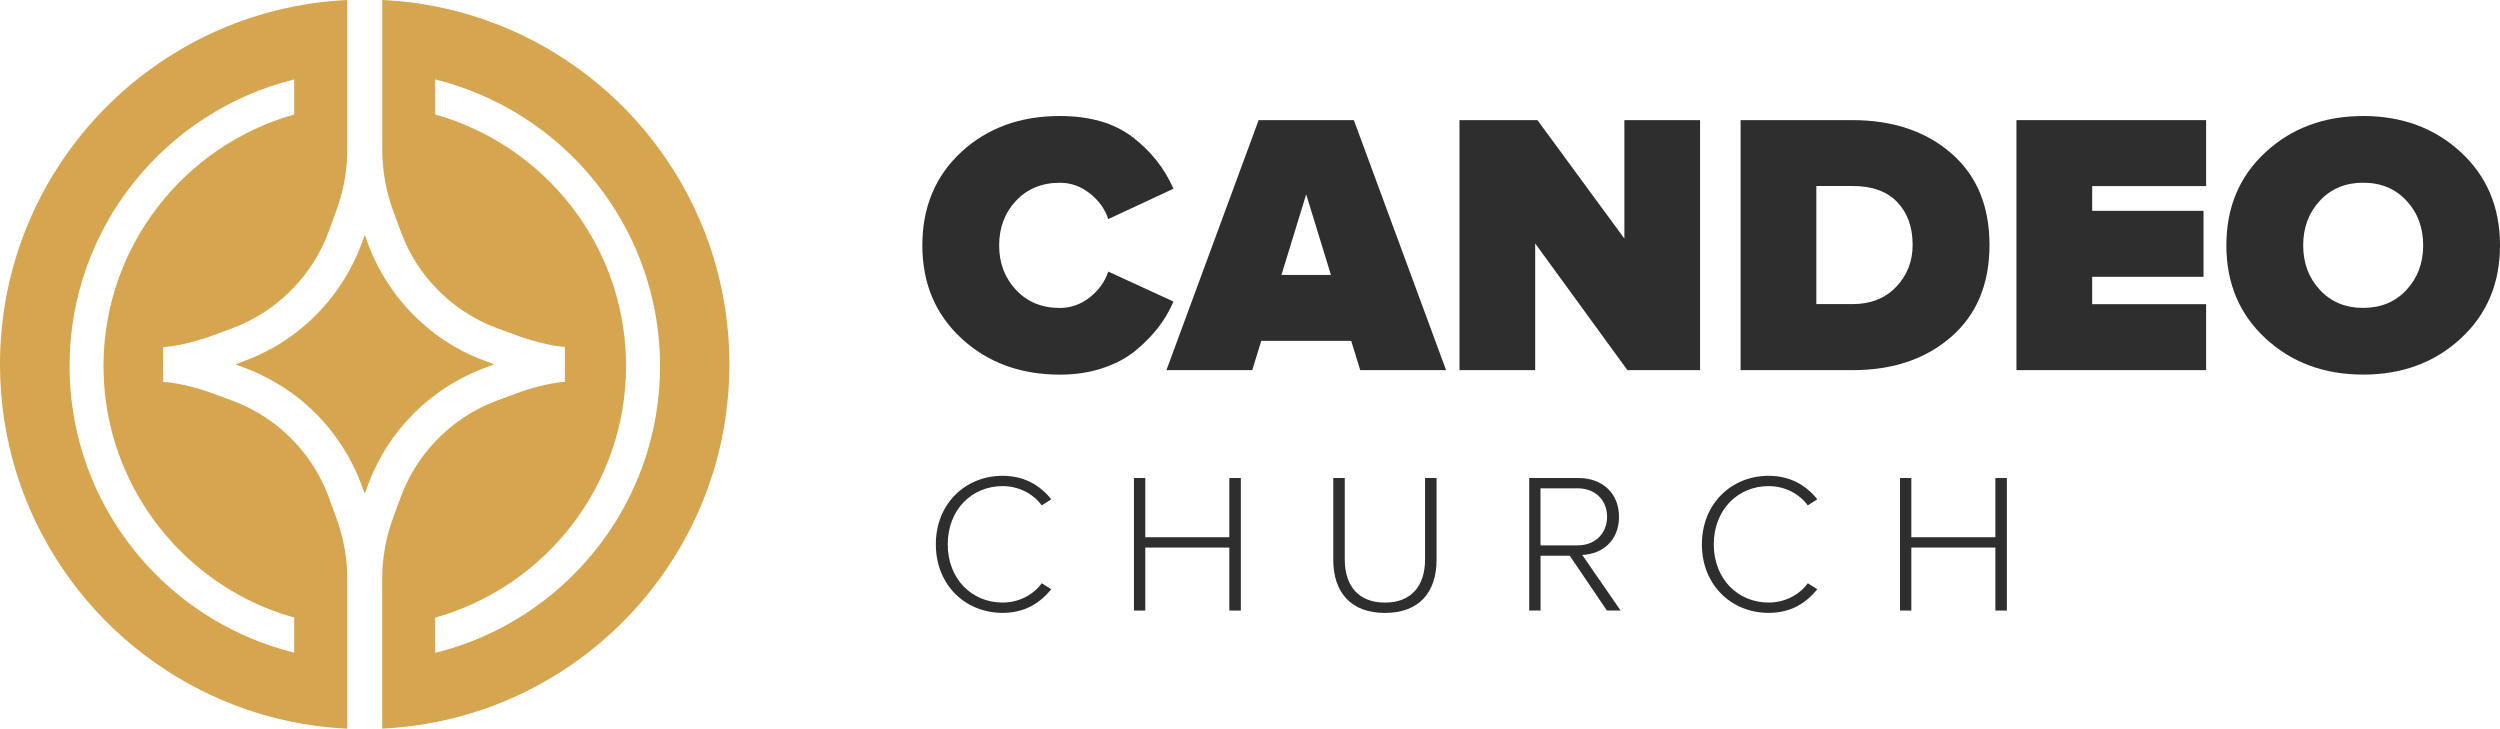 <?xml version="1.0" encoding="UTF-8"?>
<svg id="Layer_2" data-name="Layer 2" xmlns="http://www.w3.org/2000/svg" viewBox="0 0 577.96 168.46">
  <defs>
    <style>
      .cls-1 {
        fill: #d5a54f;
      }

      .cls-2 {
        fill: #2e2e2e;
      }
    </style>
  </defs>
  <g id="Layer_1-2" data-name="Layer 1">
    <g>
      <g>
        <path class="cls-1" d="M53.68,75.88c5.52-2.03,10.41-5.31,14.33-9.51,3.46-3.62,6.19-7.96,7.96-12.81l1.73-4.73c1.71-4.57,2.59-9.42,2.59-14.33V0C35.59,2.12,0,39.03,0,84.22c0,35.1,21.46,65.2,51.97,77.89,8.79,3.67,18.32,5.86,28.32,6.35v-34.53c0-4.89-.88-9.72-2.59-14.33l-1.73-4.73c-.6-1.62-1.32-3.21-2.15-4.75-1.57-2.93-3.53-5.65-5.82-8.05-3.92-4.18-8.82-7.41-14.33-9.46l-4.71-1.73c-4.57-1.71-9.44-2.56-11.24-2.56l-.02-8.1c1.8,0,6.67-.88,11.26-2.58l4.71-1.73ZM23.93,84.61c0,25.09,15.37,46.67,37.18,55.78,2.24.9,4.55,1.73,6.9,2.35v8.15c-3.42-.85-6.76-1.96-9.95-3.3-24.65-10.27-41.98-34.62-41.98-62.98,0-32.01,22.16-58.9,51.93-66.24v8.1c-25.39,7.15-44.08,30.51-44.08,58.14Z"/>
        <path class="cls-1" d="M88.37,105.08c-1.27,2.22-2.38,4.57-3.28,6.99l-.76,2.05-.76-2.05c-.92-2.42-2.01-4.78-3.28-6.99-.81-1.38-1.68-2.72-2.65-4.02v-.02c-1.18-1.64-2.47-3.21-3.88-4.66-.53-.55-1.04-1.08-1.57-1.57-1.32-1.27-2.72-2.47-4.18-3.53-1.45-1.08-2.98-2.1-4.55-2.98-2.22-1.29-4.55-2.4-6.99-3.3l-2.05-.76,2.05-.78c2.45-.9,4.78-2.01,6.99-3.25,1.57-.92,3.09-1.94,4.55-3,1.45-1.11,2.86-2.28,4.18-3.55.53-.48,1.04-1.02,1.57-1.55,2.49-2.65,4.69-5.56,6.53-8.75,1.27-2.19,2.35-4.52,3.28-6.95l.76-2.1.76,2.1c.9,2.42,2.01,4.75,3.28,6.95.95,1.64,1.99,3.18,3.12,4.71v.02c1.06,1.38,2.19,2.75,3.42,4.02.51.53,1.02,1.06,1.57,1.55,1.29,1.25,2.68,2.42,4.13,3.53,1.45,1.08,2.98,2.08,4.57,3.02,2.22,1.25,4.55,2.35,6.99,3.25l2.08.78-2.08.76c-2.45.9-4.78,2.01-6.99,3.3-1.59.88-3.12,1.89-4.57,3.02-1.45,1.04-2.84,2.22-4.13,3.48-.55.48-1.06,1.02-1.57,1.57-2.52,2.61-4.71,5.52-6.53,8.7Z"/>
        <path class="cls-1" d="M117.31,6.6c-8.95-3.81-18.72-6.12-28.94-6.6v34.53c0,4.89.88,9.76,2.58,14.38l1.73,4.66c.72,1.96,1.57,3.76,2.56,5.54v.02c1.5,2.63,3.28,5.05,5.35,7.22,3.92,4.2,8.84,7.5,14.36,9.53l4.73,1.73c4.59,1.71,9.46,2.58,10.92,2.58l-.02,8.1c-1.48,0-6.32.85-10.92,2.56l-4.71,1.73c-5.52,2.05-10.43,5.33-14.36,9.53-3.44,3.65-6.16,7.96-7.92,12.74l-1.73,4.71c-1.71,4.57-2.58,9.44-2.58,14.33v34.55c44.7-2.12,80.27-39.03,80.27-84.24,0-34.85-21.14-64.78-51.33-77.62ZM100.6,150.91v-8.12c25.41-7.13,44.13-30.51,44.13-58.18,0-24.95-15.21-46.39-36.83-55.57-2.35-1.02-4.8-1.87-7.29-2.56v-8.12c3.55.88,6.99,2.03,10.32,3.46,24.46,10.36,41.66,34.62,41.66,62.8,0,32.06-22.18,58.97-51.97,66.31Z"/>
      </g>
      <g>
        <g>
          <path class="cls-2" d="M245.04,86.61c-9.13,0-16.71-2.79-22.75-8.36-6.04-5.57-9.06-12.75-9.06-21.53s3-16.03,9.01-21.58c6.01-5.55,13.6-8.32,22.79-8.32,6.93,0,12.52,1.62,16.77,4.85,4.25,3.24,7.41,7.22,9.49,11.96l-15.08,7.02c-.75-2.31-2.17-4.29-4.25-5.93-2.08-1.65-4.39-2.47-6.93-2.47-4.16,0-7.54,1.39-10.14,4.16s-3.9,6.21-3.9,10.31,1.3,7.54,3.9,10.31c2.6,2.77,5.98,4.16,10.14,4.16,2.54,0,4.85-.82,6.93-2.47,2.08-1.65,3.49-3.63,4.25-5.94l15.08,6.93c-.92,2.14-2.08,4.12-3.47,5.93-1.39,1.82-3.12,3.6-5.2,5.33s-4.64,3.11-7.67,4.12c-3.03,1.01-6.34,1.52-9.92,1.52Z"/>
          <path class="cls-2" d="M334.3,85.57h-19.84l-2.08-6.76h-20.8l-2.08,6.76h-19.84l21.32-57.8h22.01l21.32,57.8ZM307.69,63.56l-5.72-18.63-5.72,18.63h11.44Z"/>
          <path class="cls-2" d="M393.04,85.57h-16.81l-21.32-29.29v29.29h-17.5V27.77h18.02l20.1,27.38v-27.38h17.5v57.8Z"/>
          <path class="cls-2" d="M428.31,85.57h-25.91V27.77h25.82c9.36,0,16.98,2.56,22.88,7.67,5.89,5.11,8.84,12.18,8.84,21.19s-2.95,16.09-8.84,21.23c-5.89,5.14-13.49,7.71-22.79,7.71ZM428.22,70.31c4.22,0,7.6-1.33,10.14-3.99,2.54-2.66,3.81-5.89,3.81-9.71,0-4.1-1.18-7.39-3.55-9.88-2.37-2.48-5.81-3.73-10.31-3.73h-8.4v27.3h8.32Z"/>
          <path class="cls-2" d="M510.02,85.57h-43.85V27.77h43.85v15.25h-26.34v5.72h25.74v15.25h-25.74v6.33h26.34v15.25Z"/>
          <path class="cls-2" d="M568.9,78.24c-6.04,5.58-13.56,8.36-22.57,8.36s-16.54-2.79-22.57-8.36c-6.04-5.57-9.06-12.75-9.06-21.53s3.02-15.96,9.06-21.53c6.04-5.57,13.56-8.36,22.57-8.36s16.53,2.79,22.57,8.36c6.04,5.57,9.06,12.75,9.06,21.53s-3.02,15.96-9.06,21.53ZM536.32,67.02c2.57,2.77,5.91,4.16,10.01,4.16s7.44-1.39,10.01-4.16c2.57-2.77,3.86-6.21,3.86-10.31s-1.29-7.54-3.86-10.31c-2.57-2.77-5.91-4.16-10.01-4.16s-7.44,1.39-10.01,4.16c-2.57,2.77-3.86,6.21-3.86,10.31s1.28,7.54,3.86,10.31Z"/>
        </g>
        <g>
          <path class="cls-2" d="M216.35,125.85c0-9.42,6.84-15.85,15.43-15.85,4.96,0,8.64,2.16,11.25,5.42l-2.2,1.42c-1.93-2.66-5.28-4.46-9.05-4.46-7.12,0-12.68,5.47-12.68,13.46s5.56,13.46,12.68,13.46c3.77,0,7.12-1.79,9.05-4.46l2.2,1.38c-2.71,3.35-6.29,5.47-11.25,5.47-8.59,0-15.43-6.43-15.43-15.85Z"/>
          <path class="cls-2" d="M284.2,126.59h-19.43v14.56h-2.62v-30.64h2.62v13.69h19.43v-13.69h2.66v30.64h-2.66v-14.56Z"/>
          <path class="cls-2" d="M308.23,110.51h2.66v18.83c0,6.2,3.26,9.97,9.28,9.97s9.28-3.77,9.28-9.97v-18.83h2.66v18.88c0,7.58-4.04,12.31-11.94,12.31s-11.94-4.78-11.94-12.31v-18.88Z"/>
          <path class="cls-2" d="M362.9,128.47h-6.75v12.68h-2.62v-30.64h11.44c5.28,0,9.32,3.35,9.32,8.96s-3.95,8.64-8.5,8.82l8.87,12.86h-3.17l-8.59-12.68ZM364.73,112.9h-8.59v13.18h8.59c4.04,0,6.8-2.76,6.8-6.62s-2.76-6.57-6.8-6.57Z"/>
          <path class="cls-2" d="M393.45,125.85c0-9.42,6.84-15.85,15.43-15.85,4.96,0,8.64,2.16,11.25,5.42l-2.2,1.42c-1.93-2.66-5.28-4.46-9.05-4.46-7.12,0-12.68,5.47-12.68,13.46s5.56,13.46,12.68,13.46c3.77,0,7.12-1.79,9.05-4.46l2.2,1.38c-2.71,3.35-6.29,5.47-11.25,5.47-8.59,0-15.43-6.43-15.43-15.85Z"/>
          <path class="cls-2" d="M461.3,126.59h-19.43v14.56h-2.62v-30.64h2.62v13.69h19.43v-13.69h2.66v30.64h-2.66v-14.56Z"/>
        </g>
      </g>
    </g>
  </g>
</svg>